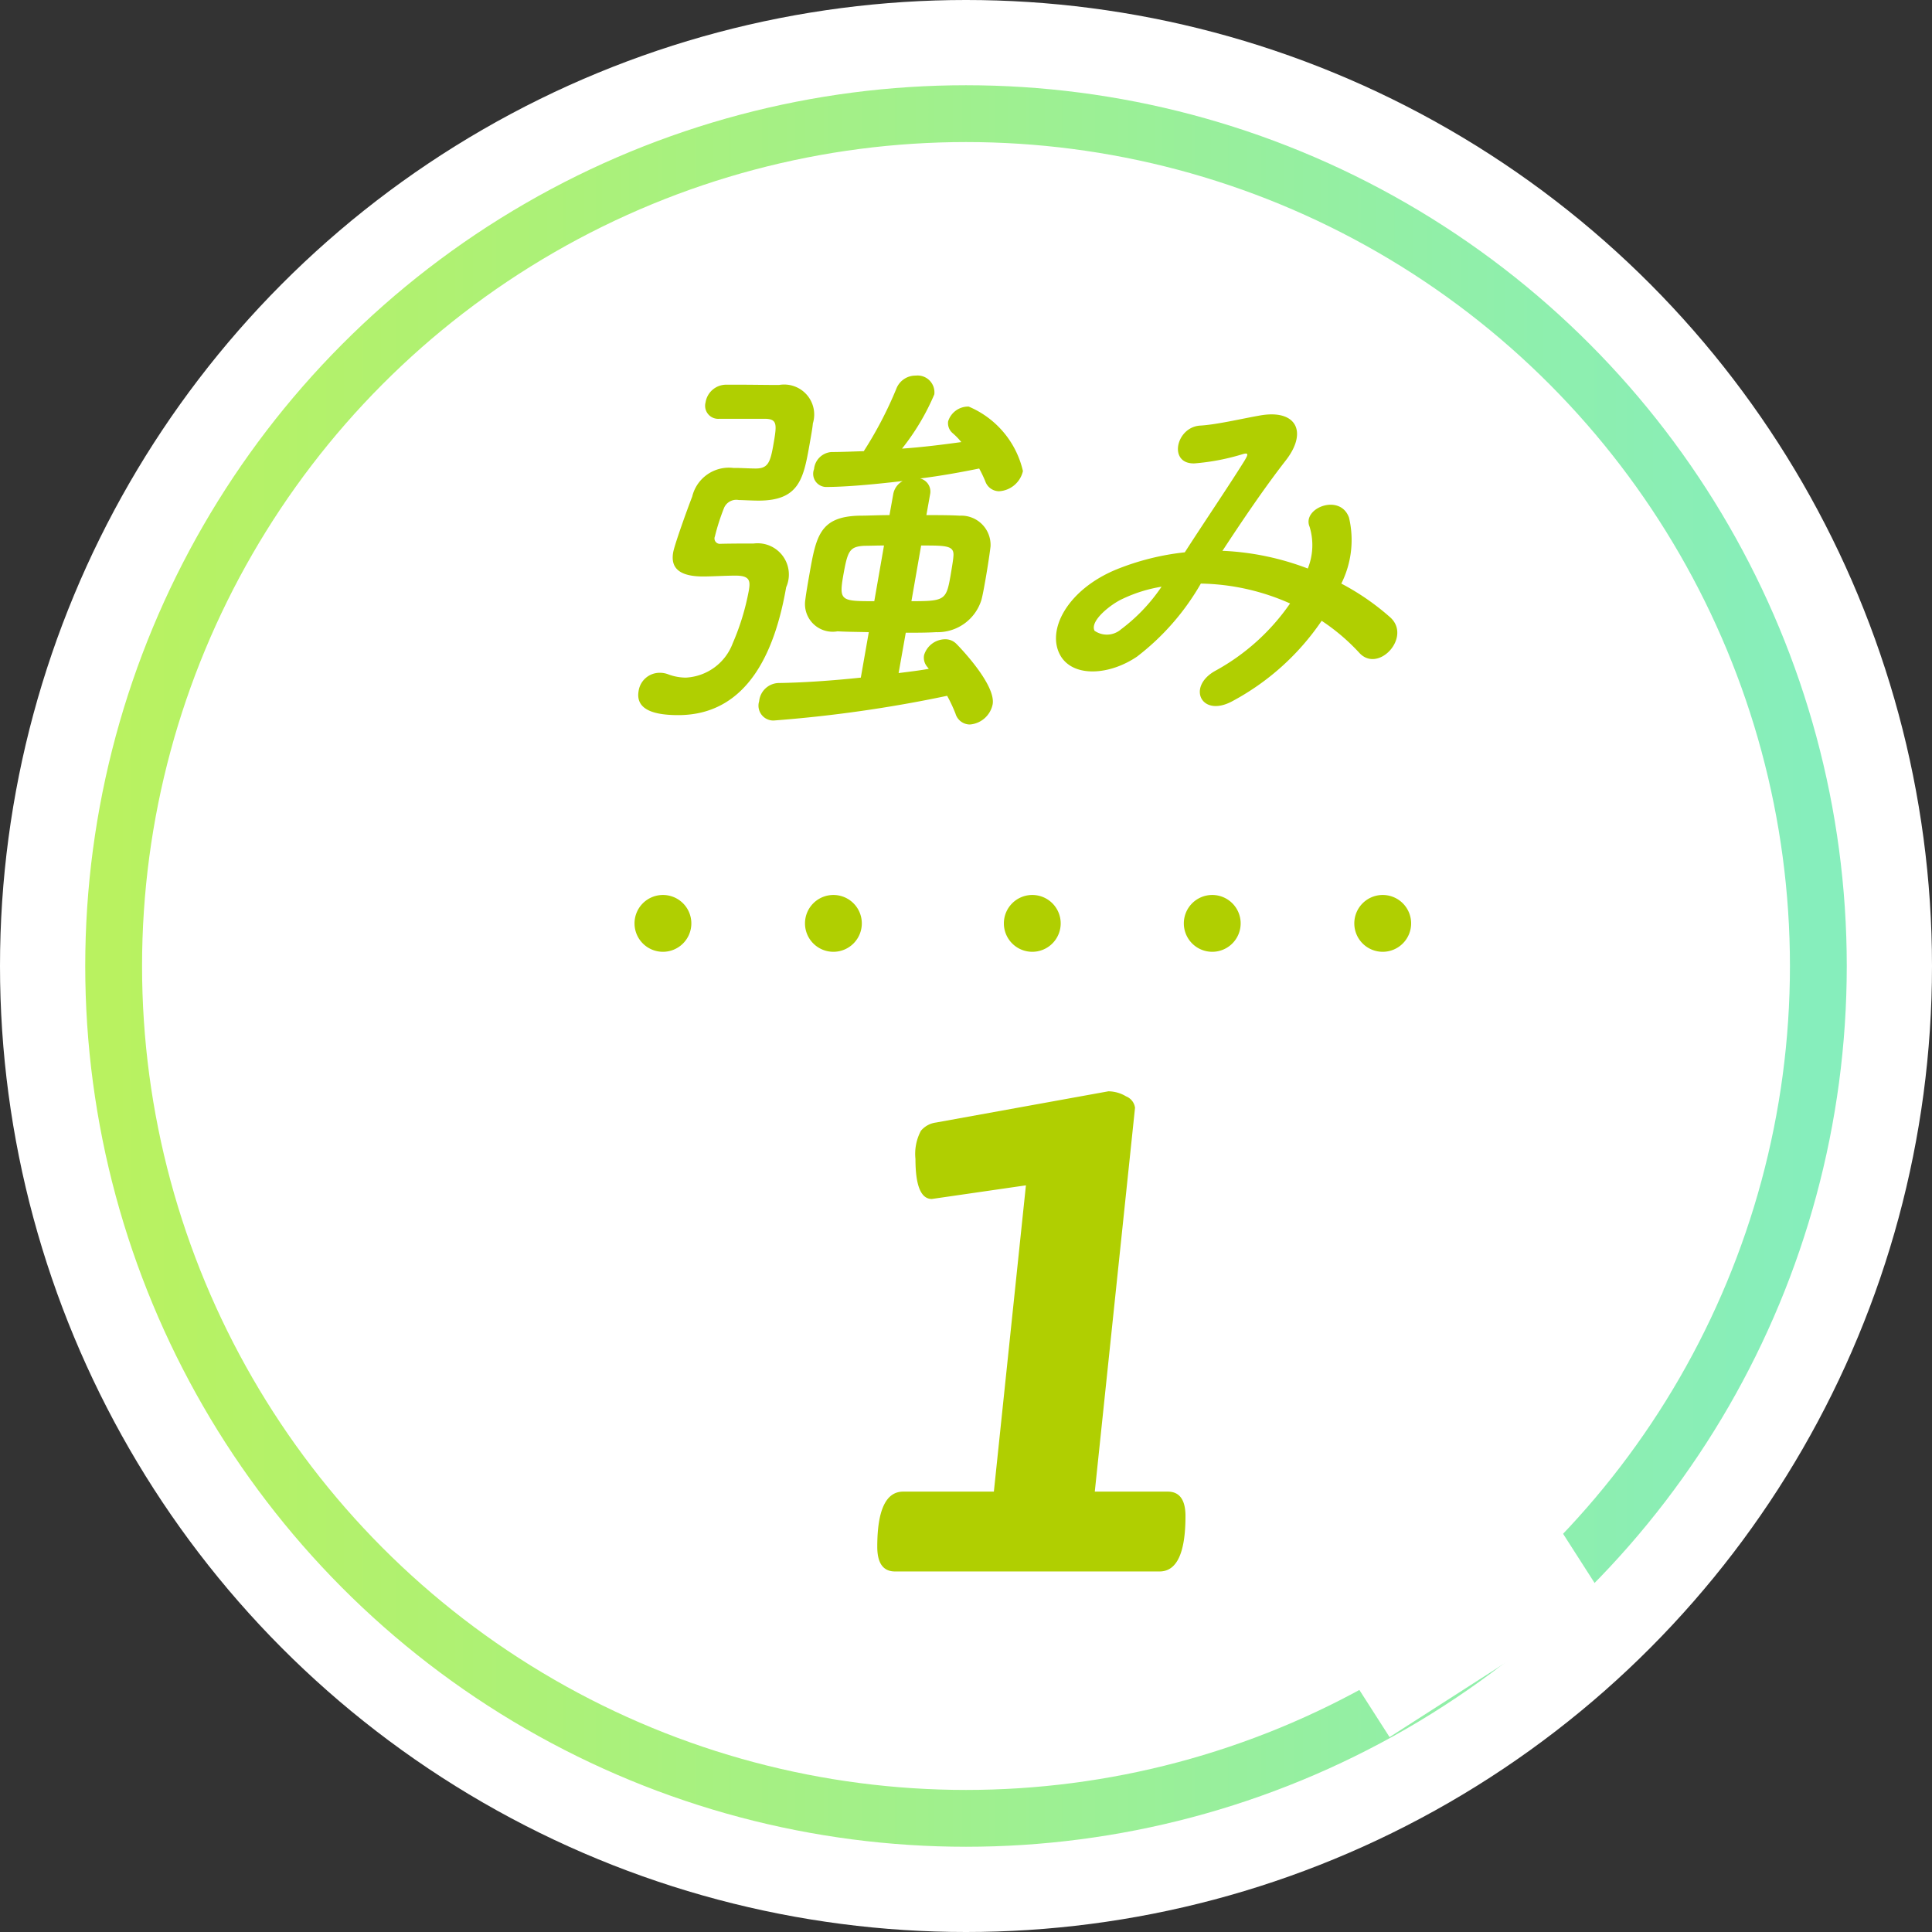 <svg id="num-top-about-01" xmlns="http://www.w3.org/2000/svg" width="68" height="68" viewBox="0 0 68 68"><rect x="0" y="0" width="68" height="68" fill="#333333" stroke="none"/><defs><style>.cls-1,.cls-2,.cls-3{fill:#fff}.cls-2{stroke-width:2px;stroke:url(#linear-gradient)}.cls-3,.cls-4{fill-rule:evenodd}.cls-4{fill:#b0cf01}</style><linearGradient id="linear-gradient" x1="4" y1="34" x2="64" y2="34" gradientUnits="userSpaceOnUse"><stop offset="0" stop-color="#b9f260"/><stop offset=".995" stop-color="#86eebc"/><stop offset="1" stop-color="#86eebc"/></linearGradient></defs><circle id="base" class="cls-1" cx="34" cy="34" r="34"/><circle id="base-2" data-name="base" class="cls-2" cx="34" cy="34" r="30"/><path id="cover" class="cls-3" d="M452.092 1564.86l5.394 8.42-7.578 4.86-5.394-8.42z" transform="translate(-401 -1517)"/><path id="_1" data-name="1" class="cls-4" d="M442.725 1570.36c0-.57-.208-.86-.624-.86h-2.568l1.416-13.51a.5.5 0 0 0-.312-.4 1.239 1.239 0 0 0-.624-.18l-6.072 1.1a.827.827 0 0 0-.528.29 1.726 1.726 0 0 0-.192.99q0 1.41.576 1.41l3.312-.48-1.128 10.78h-3.192c-.608 0-.912.65-.912 1.94q0 .87.624.87h9.312q.912 0 .912-1.95z" transform="translate(-401 -1517)"/><path id="line" class="cls-4" d="M449.667 1548.5a1 1 0 1 1-1 1 1 1 0 0 1 1-1zm-6 0a1 1 0 1 1-1 1 1 1 0 0 1 1-1zm-6.334 0a1 1 0 1 1-1 1 1 1 0 0 1 1-1zm-7 0a1 1 0 1 1-1 1 1 1 0 0 1 1-1zm-6 0a1 1 0 1 1-1 1 1 1 0 0 1 1-1z" transform="translate(-401 -1517)"/><path id="強み" class="cls-4" d="M433.691 1540.54c-.318.06-.675.1-1.063.15l.252-1.42c.378 0 .742 0 1.067-.02a1.612 1.612 0 0 0 1.6-1.15c.046-.18.091-.43.14-.71.079-.45.152-.94.177-1.16a1.032 1.032 0 0 0-1.084-1.08c-.348-.02-.754-.02-1.174-.02l.128-.72a.475.475 0 0 0-.349-.57c.732-.09 1.44-.22 2.079-.35a4.426 4.426 0 0 1 .215.45.517.517 0 0 0 .485.35.917.917 0 0 0 .84-.71 3.253 3.253 0 0 0-1.911-2.27.741.741 0 0 0-.722.52.461.461 0 0 0 .164.42 2.351 2.351 0 0 1 .3.31c-.661.09-1.363.18-2.087.23a8.216 8.216 0 0 0 1.137-1.91.593.593 0 0 0-.654-.66.722.722 0 0 0-.686.47 13.713 13.713 0 0 1-1.143 2.19c-.366.01-.761.03-1.139.03a.663.663 0 0 0-.611.6.464.464 0 0 0 .407.63c.953 0 2.369-.17 2.713-.21a.66.66 0 0 0-.336.48l-.129.72c-.392 0-.745.02-1.053.02-1.392.03-1.527.71-1.761 2.04-.06.34-.119.68-.147.91a.974.974 0 0 0 1.133 1.12c.334.02.712.02 1.1.03l-.281 1.6c-1.029.11-2.092.18-2.906.19a.709.709 0 0 0-.672.64.523.523 0 0 0 .509.68 46.744 46.744 0 0 0 6.107-.87 5.141 5.141 0 0 1 .295.63.53.53 0 0 0 .507.38.89.89 0 0 0 .8-.71c.123-.7-1.206-2.06-1.278-2.13a.543.543 0 0 0-.393-.16.782.782 0 0 0-.743.56.5.5 0 0 0 .111.41zm-5.787-8.8c.476 0 .441.2.308.96-.106.6-.2.79-.617.79-.2 0-.514-.02-.71-.02h-.07a1.329 1.329 0 0 0-1.452 1.01c-.18.46-.624 1.7-.669 1.96-.094.53.186.85 1.054.85.322 0 .79-.03 1.14-.03.5 0 .528.18.469.52a8.579 8.579 0 0 1-.567 1.86 1.863 1.863 0 0 1-1.656 1.21 1.8 1.8 0 0 1-.6-.11.814.814 0 0 0-.327-.06.748.748 0 0 0-.73.64c-.121.69.609.85 1.393.85 2.591 0 3.457-2.53 3.8-4.5a1.1 1.1 0 0 0-1.143-1.54c-.322 0-.742 0-1.165.01a.189.189 0 0 1-.2-.26 7.6 7.6 0 0 1 .313-.98.467.467 0 0 1 .528-.3c.126 0 .46.02.7.02 1.429 0 1.579-.78 1.791-1.98.047-.27.1-.55.117-.74a1.056 1.056 0 0 0-1.191-1.35c-.462 0-.964-.01-1.482-.01h-.379a.735.735 0 0 0-.725.62.46.46 0 0 0 .485.58h1.581zm5.517 4.46c.9 0 1.177 0 1.135.39-.008.13-.057.41-.1.67-.151.86-.2.9-1.377.9zm-1.649 1.96c-1.148 0-1.244-.01-1.1-.86.161-.91.216-1.06.754-1.09.2 0 .422-.01.688-.01zm12.253-1.77c.689-1.05 1.45-2.18 2.211-3.16.811-1.02.4-1.85-.923-1.6-.622.11-1.513.32-2.079.35-.85.06-1.122 1.36-.192 1.33a7.9 7.9 0 0 0 1.712-.33c.22-.06.158.05.039.25-.548.88-1.417 2.16-2.092 3.21a8.948 8.948 0 0 0-2.4.6c-1.737.71-2.512 2.17-1.956 3.07.471.74 1.719.65 2.675 0a8.661 8.661 0 0 0 2.246-2.57 8.019 8.019 0 0 1 3.14.7 7.663 7.663 0 0 1-2.631 2.37c-1.01.56-.5 1.65.58 1.08a8.831 8.831 0 0 0 3.163-2.84 7.168 7.168 0 0 1 1.327 1.13c.67.73 1.85-.56 1.088-1.25a8.694 8.694 0 0 0-1.723-1.19 3.426 3.426 0 0 0 .271-2.32c-.309-.87-1.664-.34-1.388.32a2.2 2.2 0 0 1-.063 1.47 9.566 9.566 0 0 0-2.931-.62h-.07zm-2.142 1.26a6.2 6.2 0 0 1-1.427 1.5.757.757 0 0 1-.932.05c-.176-.35.586-.94.982-1.12a5.1 5.1 0 0 1 1.377-.43z" transform="translate(-401 -1517)"/></svg>